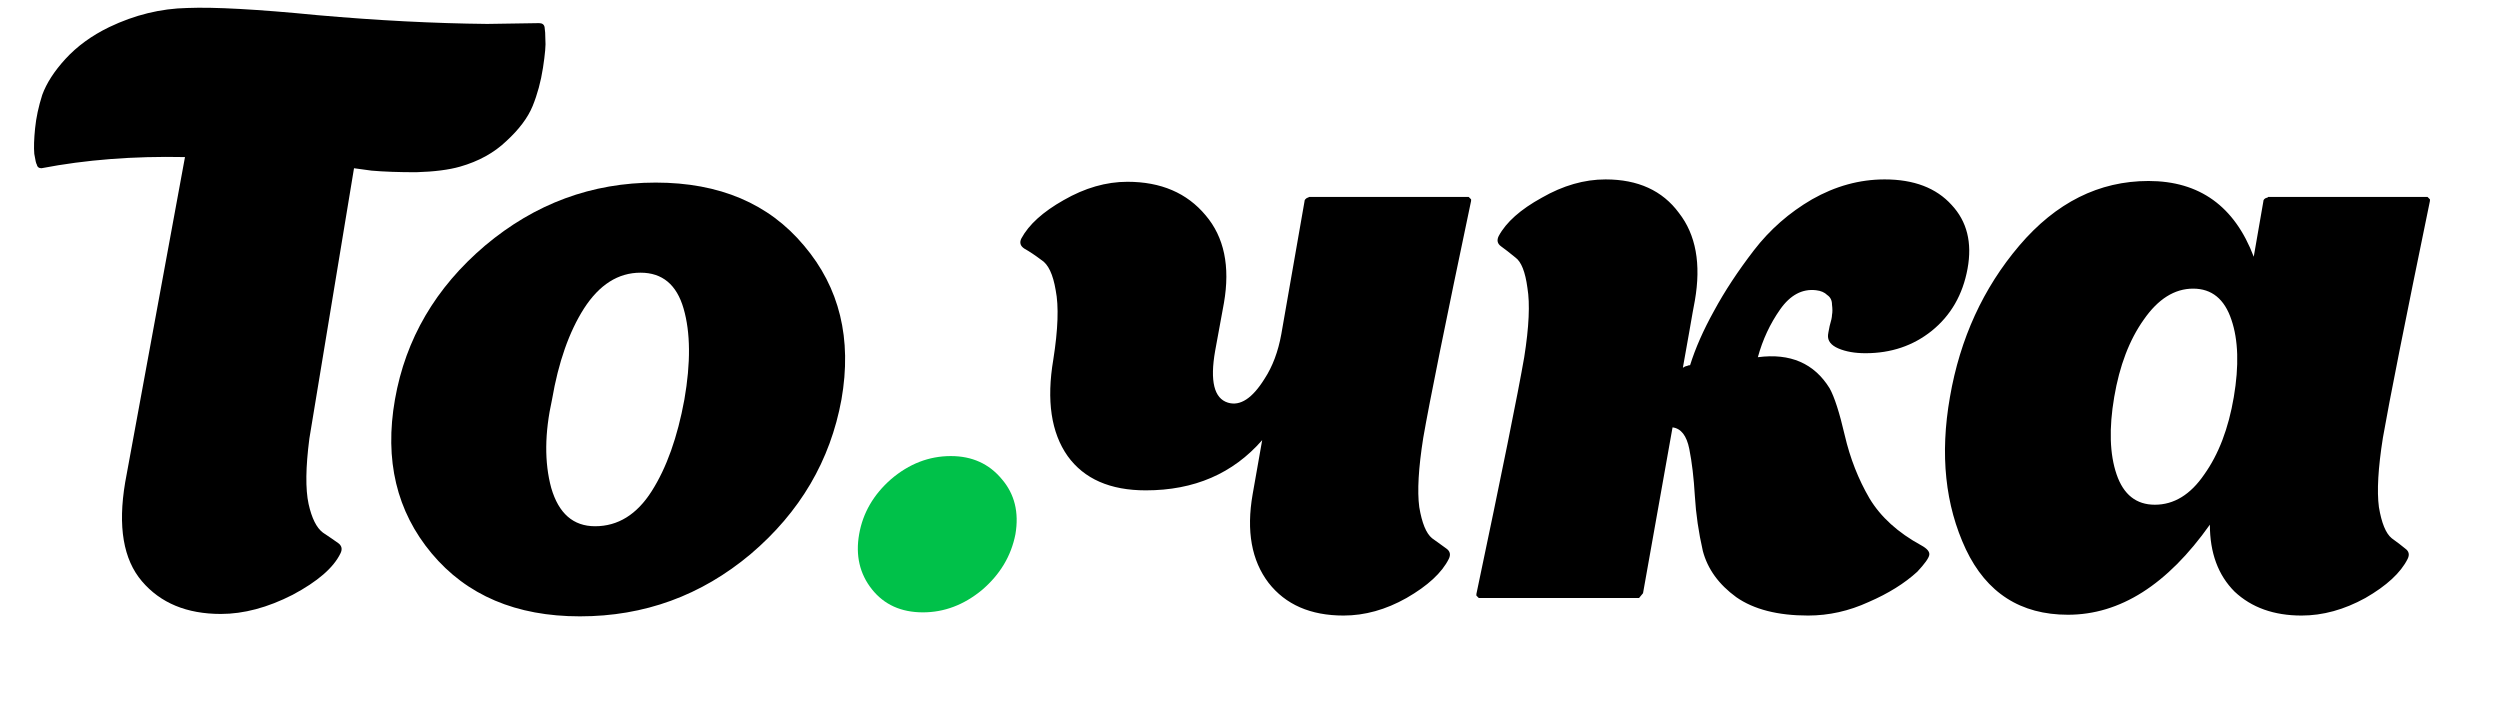 <?xml version="1.0" encoding="UTF-8"?> <svg xmlns="http://www.w3.org/2000/svg" width="119" height="34" viewBox="0 0 119 34" fill="none"> <g clip-path="url(#clip0)"> <path d="M25.922 1.29C25.947 1.442 25.96 1.645 25.96 1.898C25.985 2.125 25.947 2.568 25.846 3.226C25.745 3.884 25.58 4.491 25.353 5.048C25.125 5.604 24.707 6.161 24.1 6.718C23.518 7.274 22.785 7.679 21.899 7.932C21.368 8.084 20.672 8.173 19.811 8.198C18.977 8.198 18.268 8.173 17.686 8.122L16.851 8.008L14.726 20.874C14.549 22.241 14.536 23.278 14.688 23.987C14.84 24.67 15.067 25.125 15.371 25.353C15.675 25.555 15.915 25.72 16.092 25.846C16.269 25.973 16.307 26.137 16.206 26.34C15.877 27.023 15.118 27.681 13.929 28.313C12.739 28.921 11.601 29.224 10.513 29.224C8.894 29.224 7.641 28.706 6.756 27.668C5.87 26.631 5.604 25.062 5.958 22.962L8.805 7.477C6.351 7.426 4.073 7.603 1.973 8.008C1.847 8.008 1.771 7.945 1.746 7.818C1.72 7.793 1.682 7.629 1.632 7.325C1.606 7.021 1.619 6.617 1.67 6.11C1.72 5.604 1.834 5.073 2.011 4.516C2.214 3.96 2.581 3.39 3.112 2.809C3.669 2.201 4.364 1.695 5.199 1.29C6.414 0.708 7.654 0.405 8.919 0.38C10.209 0.329 12.271 0.443 15.105 0.721C17.964 0.974 20.659 1.113 23.189 1.139L25.656 1.101C25.808 1.101 25.897 1.164 25.922 1.29ZM40.054 19.015C39.523 21.924 38.081 24.379 35.727 26.378C33.374 28.351 30.667 29.338 27.605 29.338C24.569 29.338 22.216 28.339 20.546 26.34C18.876 24.341 18.294 21.899 18.8 19.015C19.306 16.13 20.736 13.688 23.089 11.69C25.467 9.691 28.175 8.691 31.211 8.691C34.247 8.691 36.6 9.691 38.27 11.69C39.966 13.688 40.56 16.13 40.054 19.015ZM26.277 19.015C25.923 20.609 25.91 22.013 26.239 23.227C26.593 24.442 27.289 25.049 28.326 25.049C29.415 25.049 30.313 24.493 31.021 23.379C31.73 22.266 32.248 20.811 32.577 19.015C32.881 17.269 32.868 15.827 32.539 14.688C32.21 13.549 31.527 12.98 30.49 12.98C29.427 12.98 28.529 13.549 27.795 14.688C27.087 15.801 26.581 17.244 26.277 19.015Z" fill="black"></path> <path d="M67.747 20.837C67.519 22.279 67.456 23.379 67.557 24.138C67.684 24.898 67.886 25.391 68.165 25.619C68.443 25.821 68.671 25.985 68.848 26.112C69.025 26.238 69.063 26.403 68.962 26.605C68.633 27.263 67.962 27.883 66.95 28.465C65.963 29.022 64.964 29.3 63.952 29.3C62.383 29.3 61.194 28.781 60.384 27.744C59.574 26.681 59.321 25.277 59.625 23.531C59.701 23.076 59.853 22.215 60.08 20.95C58.689 22.544 56.842 23.341 54.539 23.341C52.844 23.341 51.604 22.797 50.82 21.709C50.035 20.596 49.808 19.065 50.137 17.117C50.364 15.675 50.402 14.574 50.251 13.815C50.124 13.056 49.896 12.575 49.567 12.373C49.264 12.145 48.998 11.968 48.77 11.841C48.568 11.715 48.517 11.55 48.618 11.348C48.973 10.69 49.643 10.083 50.63 9.526C51.642 8.944 52.654 8.653 53.666 8.653C55.26 8.653 56.5 9.185 57.386 10.247C58.271 11.285 58.562 12.677 58.259 14.422L57.841 16.7C57.588 18.142 57.791 18.964 58.448 19.166C59.03 19.344 59.612 18.964 60.194 18.028C60.574 17.446 60.84 16.738 60.991 15.902L62.092 9.602C62.092 9.552 62.105 9.514 62.13 9.488C62.181 9.438 62.218 9.412 62.244 9.412L62.32 9.375L69.91 9.375C69.91 9.375 69.948 9.412 70.024 9.488C70.024 9.514 70.024 9.539 70.024 9.564C68.81 15.333 68.051 19.091 67.747 20.837ZM91.454 25.96C91.733 26.112 91.859 26.264 91.834 26.416C91.808 26.567 91.619 26.833 91.264 27.213C90.657 27.769 89.885 28.25 88.949 28.655C88.013 29.085 87.052 29.3 86.065 29.3C84.623 29.3 83.484 29.009 82.649 28.427C81.814 27.82 81.283 27.086 81.055 26.226C80.853 25.34 80.726 24.467 80.675 23.607C80.625 22.747 80.536 22 80.41 21.368C80.283 20.735 80.017 20.394 79.613 20.343L78.208 28.237L78.019 28.465H70.39C70.39 28.465 70.352 28.427 70.276 28.351C70.276 28.326 70.276 28.301 70.276 28.275C71.491 22.506 72.25 18.749 72.553 17.003C72.781 15.561 72.832 14.46 72.705 13.701C72.604 12.942 72.414 12.461 72.136 12.259C71.858 12.031 71.63 11.854 71.453 11.728C71.275 11.601 71.238 11.437 71.339 11.234C71.693 10.576 72.376 9.969 73.388 9.412C74.4 8.831 75.412 8.54 76.425 8.54C77.968 8.54 79.132 9.071 79.916 10.134C80.726 11.171 80.979 12.563 80.675 14.309C80.625 14.562 80.536 15.055 80.41 15.789C80.283 16.497 80.182 17.066 80.106 17.497C80.131 17.497 80.157 17.484 80.182 17.459C80.233 17.433 80.27 17.421 80.296 17.421C80.346 17.395 80.397 17.383 80.448 17.383C80.701 16.573 81.08 15.713 81.586 14.802C82.092 13.866 82.725 12.904 83.484 11.917C84.243 10.931 85.166 10.121 86.254 9.488C87.368 8.856 88.519 8.54 89.708 8.54C91.1 8.54 92.163 8.944 92.896 9.754C93.63 10.538 93.883 11.55 93.655 12.79C93.428 14.03 92.858 15.017 91.948 15.751C91.062 16.459 90.012 16.813 88.797 16.813C88.291 16.813 87.861 16.738 87.507 16.586C87.153 16.434 86.988 16.219 87.014 15.941C87.014 15.915 87.039 15.776 87.09 15.523C87.165 15.27 87.203 15.093 87.203 14.992C87.229 14.865 87.229 14.701 87.203 14.498C87.203 14.296 87.127 14.144 86.976 14.043C86.849 13.916 86.672 13.84 86.444 13.815C85.786 13.739 85.217 14.043 84.736 14.726C84.256 15.409 83.901 16.168 83.674 17.003C85.217 16.801 86.356 17.294 87.09 18.483C87.317 18.888 87.558 19.635 87.811 20.723C88.064 21.811 88.456 22.81 88.987 23.721C89.519 24.607 90.341 25.353 91.454 25.96ZM113.426 20.837C113.198 22.279 113.135 23.379 113.236 24.138C113.363 24.898 113.565 25.391 113.844 25.619C114.122 25.821 114.337 25.985 114.489 26.112C114.666 26.238 114.704 26.403 114.603 26.605C114.274 27.263 113.603 27.883 112.591 28.465C111.579 29.022 110.567 29.3 109.555 29.3C108.239 29.3 107.176 28.921 106.367 28.162C105.582 27.377 105.19 26.314 105.19 24.973C103.166 27.833 100.914 29.262 98.434 29.262C96.183 29.262 94.563 28.225 93.576 26.15C92.59 24.05 92.336 21.634 92.817 18.901C93.298 16.118 94.399 13.714 96.119 11.69C97.865 9.64 99.915 8.615 102.268 8.615C104.697 8.615 106.367 9.817 107.278 12.221L107.733 9.602C107.733 9.552 107.746 9.514 107.771 9.488C107.822 9.438 107.872 9.412 107.923 9.412L107.961 9.375H115.551C115.551 9.375 115.589 9.412 115.665 9.488C115.665 9.514 115.665 9.539 115.665 9.564C114.476 15.333 113.73 19.091 113.426 20.837ZM102.571 24.025C103.482 24.025 104.267 23.544 104.924 22.582C105.608 21.621 106.076 20.394 106.329 18.901C106.582 17.408 106.544 16.181 106.215 15.219C105.886 14.233 105.279 13.739 104.393 13.739C103.508 13.739 102.723 14.233 102.04 15.219C101.357 16.181 100.889 17.408 100.636 18.901C100.383 20.394 100.421 21.621 100.75 22.582C101.079 23.544 101.686 24.025 102.571 24.025Z" fill="black"></path> <path d="M48.334 25.429C48.132 26.466 47.6 27.352 46.74 28.086C45.88 28.794 44.943 29.148 43.931 29.148C42.894 29.148 42.084 28.781 41.502 28.048C40.92 27.314 40.718 26.441 40.895 25.429C41.072 24.417 41.578 23.544 42.413 22.81C43.273 22.076 44.222 21.709 45.26 21.709C46.272 21.709 47.081 22.076 47.689 22.81C48.296 23.518 48.511 24.391 48.334 25.429Z" fill="#00C149"></path> </g> <defs> <clipPath id="clip0"> <rect width="119" height="34" fill="white"></rect> </clipPath> </defs> </svg> 